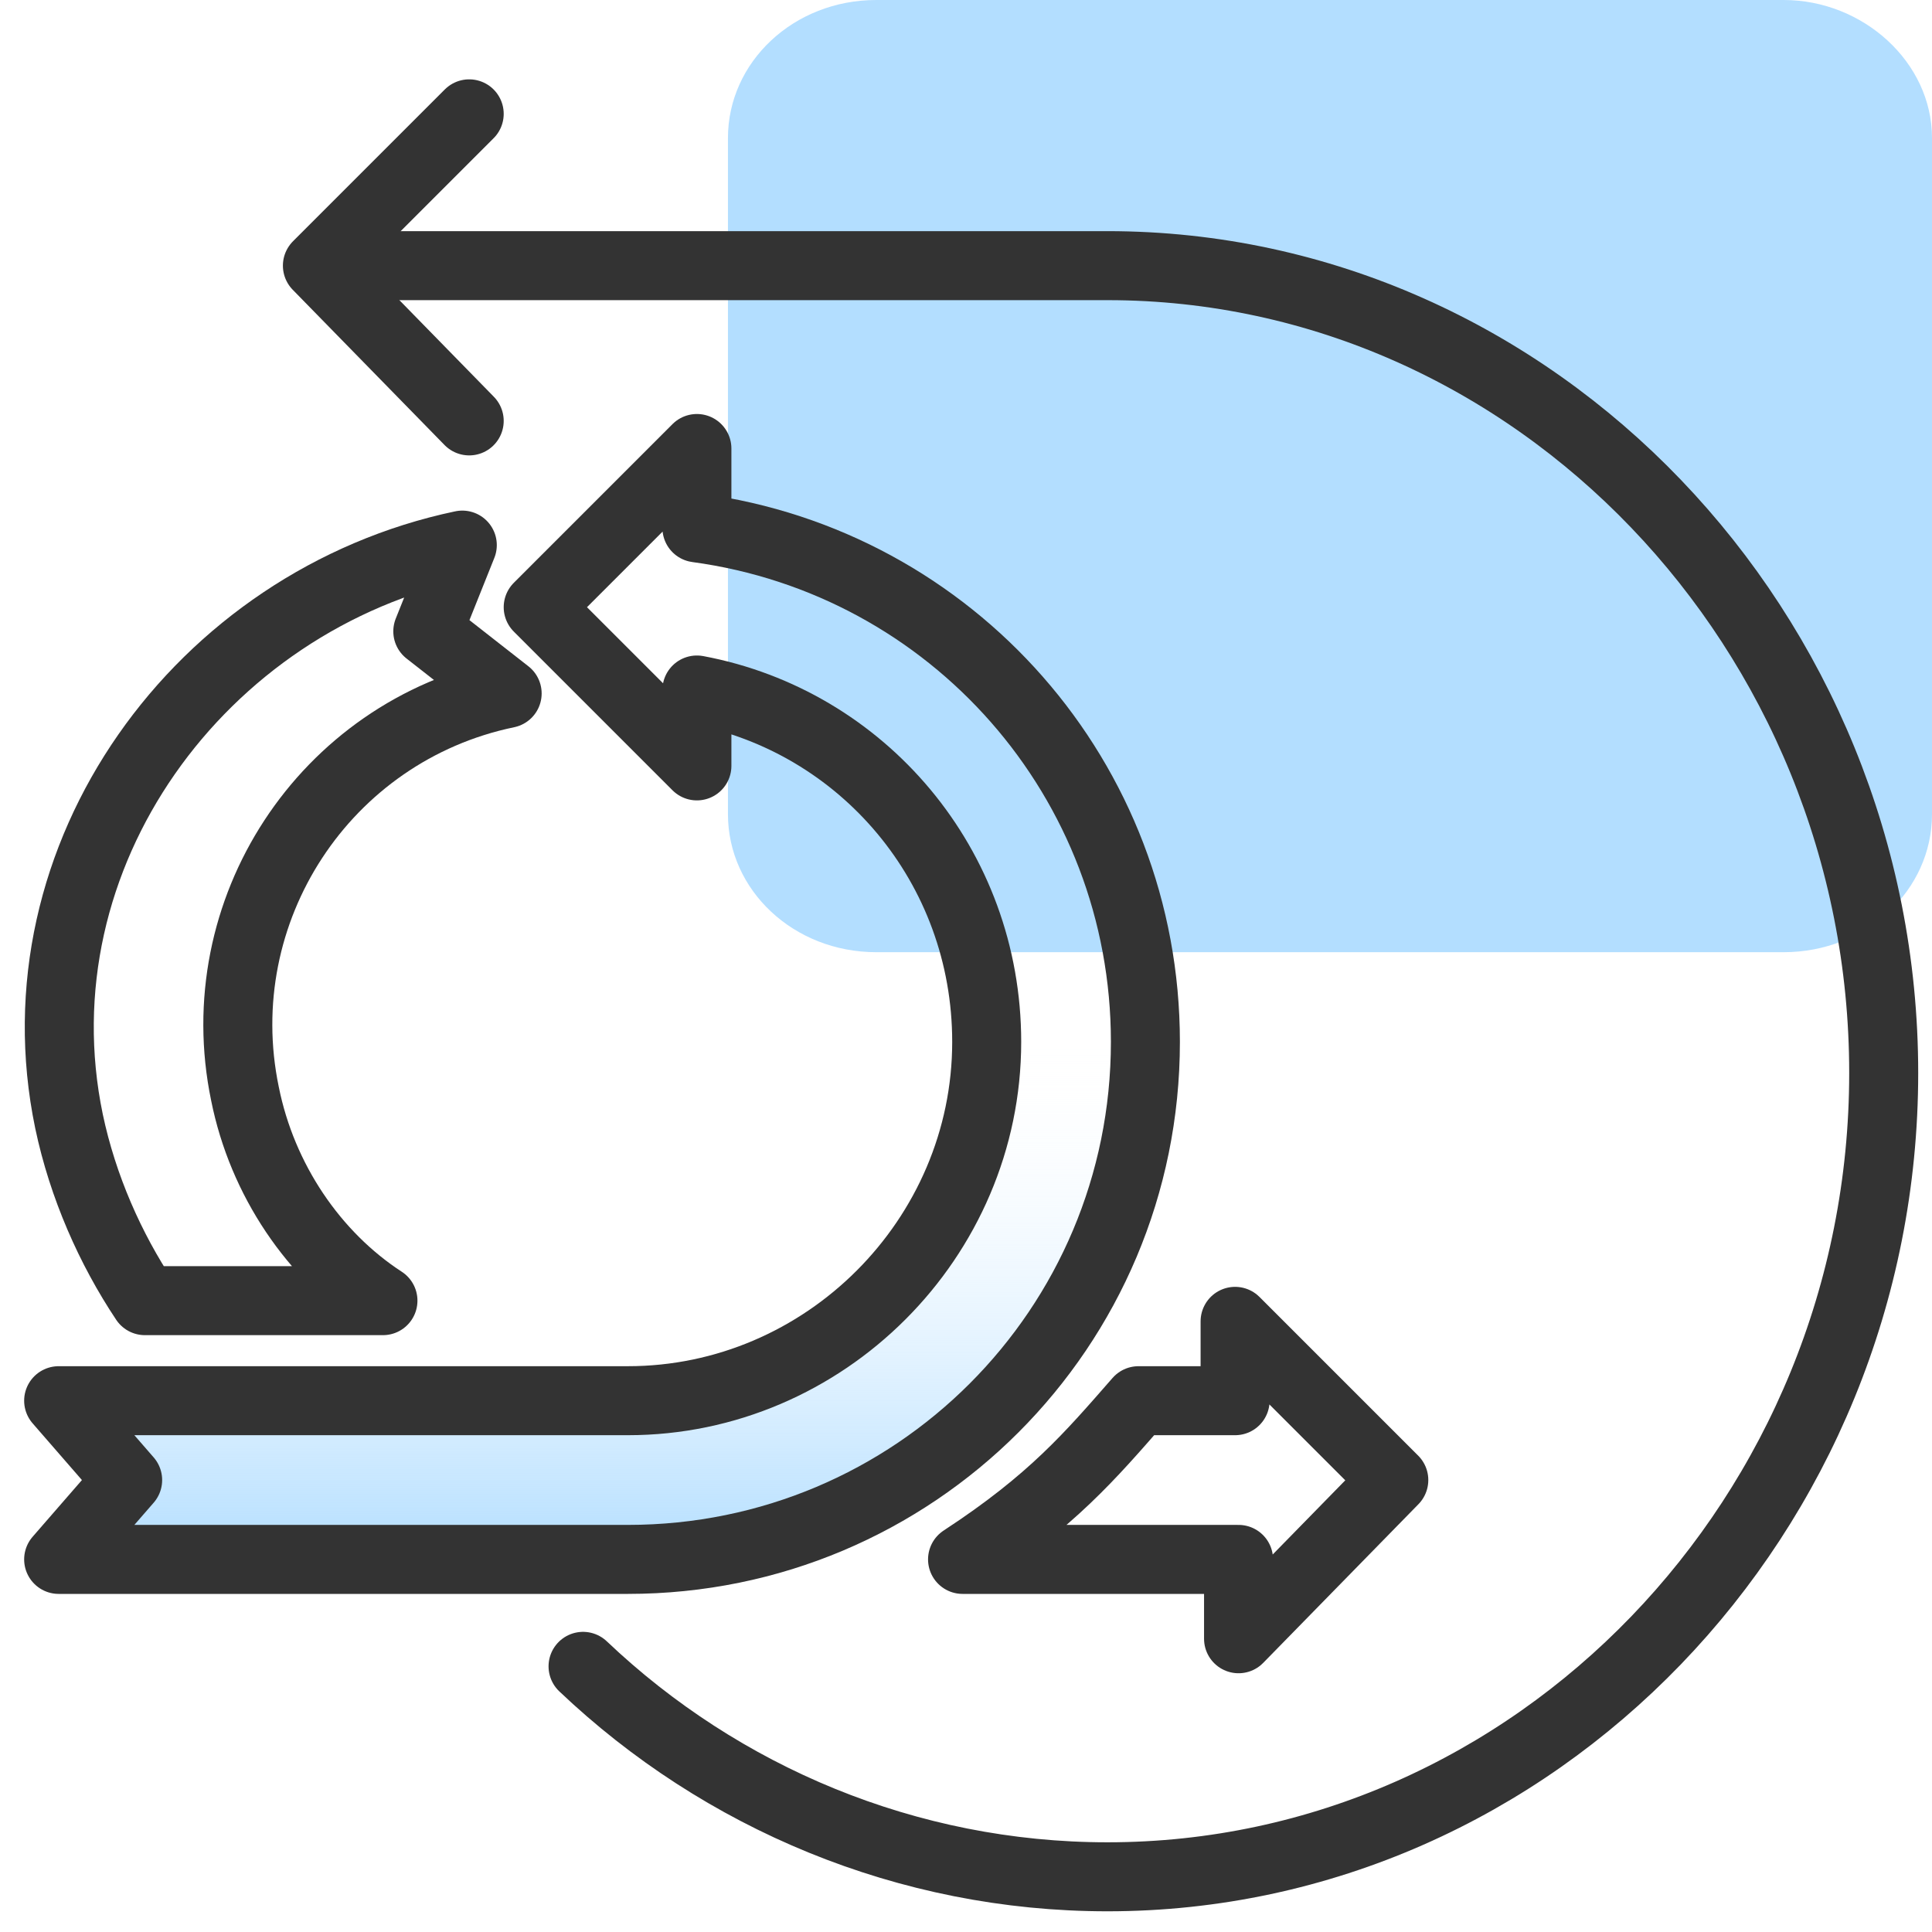 <?xml version="1.0" encoding="utf-8"?>
<!-- Generator: Adobe Illustrator 28.2.0, SVG Export Plug-In . SVG Version: 6.00 Build 0)  -->
<svg version="1.1" id="Layer_1" xmlns="http://www.w3.org/2000/svg" xmlns:xlink="http://www.w3.org/1999/xlink" x="0px" y="0px"
	 viewBox="0 0 56 56" style="enable-background:new 0 0 56 56;" xml:space="preserve">
<style type="text/css">
	.st0{fill:#B3DEFF;}
	.st1{fill:none;stroke:#333333;stroke-width:2;stroke-linecap:round;stroke-linejoin:round;}
	.st2{fill:url(#SVGID_1_);}
</style>
<path class="st0" d="M51.7,0H25.4c-2.4,0-4.3,1.8-4.3,4l0,0v19.6c0,2.2,1.9,4,4.3,4l0,0h26.3c2.4,0,4.3-1.8,4.3-4l0,0V4
	C56,1.8,54,0,51.7,0L51.7,0z"/>
<path class="st0" d="M28,5.8"/>
<polyline class="st1" points="13.6,12.2 9.2,7.7 13.6,3.3 "/>
<g>
	<linearGradient id="SVGID_1_" gradientUnits="userSpaceOnUse" x1="17.459" y1="45.207" x2="17.459" y2="12.972">
		<stop  offset="0" style="stop-color:#B3DEFF"/>
		<stop  offset="0.477" style="stop-color:#FFFFFF;stop-opacity:0"/>
	</linearGradient>
	<path class="st2" d="M20.2,15.3V13l-4.6,4.6l4.6,4.6V20c4.8,0.9,8.4,5.1,8.4,10.2c0,5.7-4.7,10.4-10.4,10.4H1.7l2,2.3l-2,2.3h16.5
		c8.3,0,15-6.7,15-15C33.2,22.6,27.6,16.3,20.2,15.3z"/>
	<g>
		<path class="st1" d="M7.1,31.7C6,26.4,9.4,21.2,14.7,20.1l-2.3-1.8l1-2.5c-7.6,1.6-13,9-11.4,16.7c0.4,1.9,1.2,3.7,2.2,5.2h6.9
			C9.1,36.4,7.6,34.2,7.1,31.7z"/>
	</g>
	<path class="st1" d="M20.2,15.3V13l-4.6,4.6l4.6,4.6V20c4.8,0.9,8.4,5.1,8.4,10.2c0,5.7-4.7,10.4-10.4,10.4H1.7l2,2.3l-2,2.3h16.5
		c8.3,0,15-6.7,15-15C33.2,22.6,27.6,16.3,20.2,15.3z"/>
	<path class="st1" d="M35.9,47.5v-2.3h-8c2.6-1.7,3.7-3,5.1-4.6h2.8v-2.3l4.6,4.6L35.9,47.5z"/>
</g>
<path class="st1" d="M16.9,48.3c4,3.8,9.4,6.1,15.2,6.1c12.4,0,22.5-10.5,22.5-23.3S44.5,7.7,32.1,7.7H10.9"/>
</svg>
